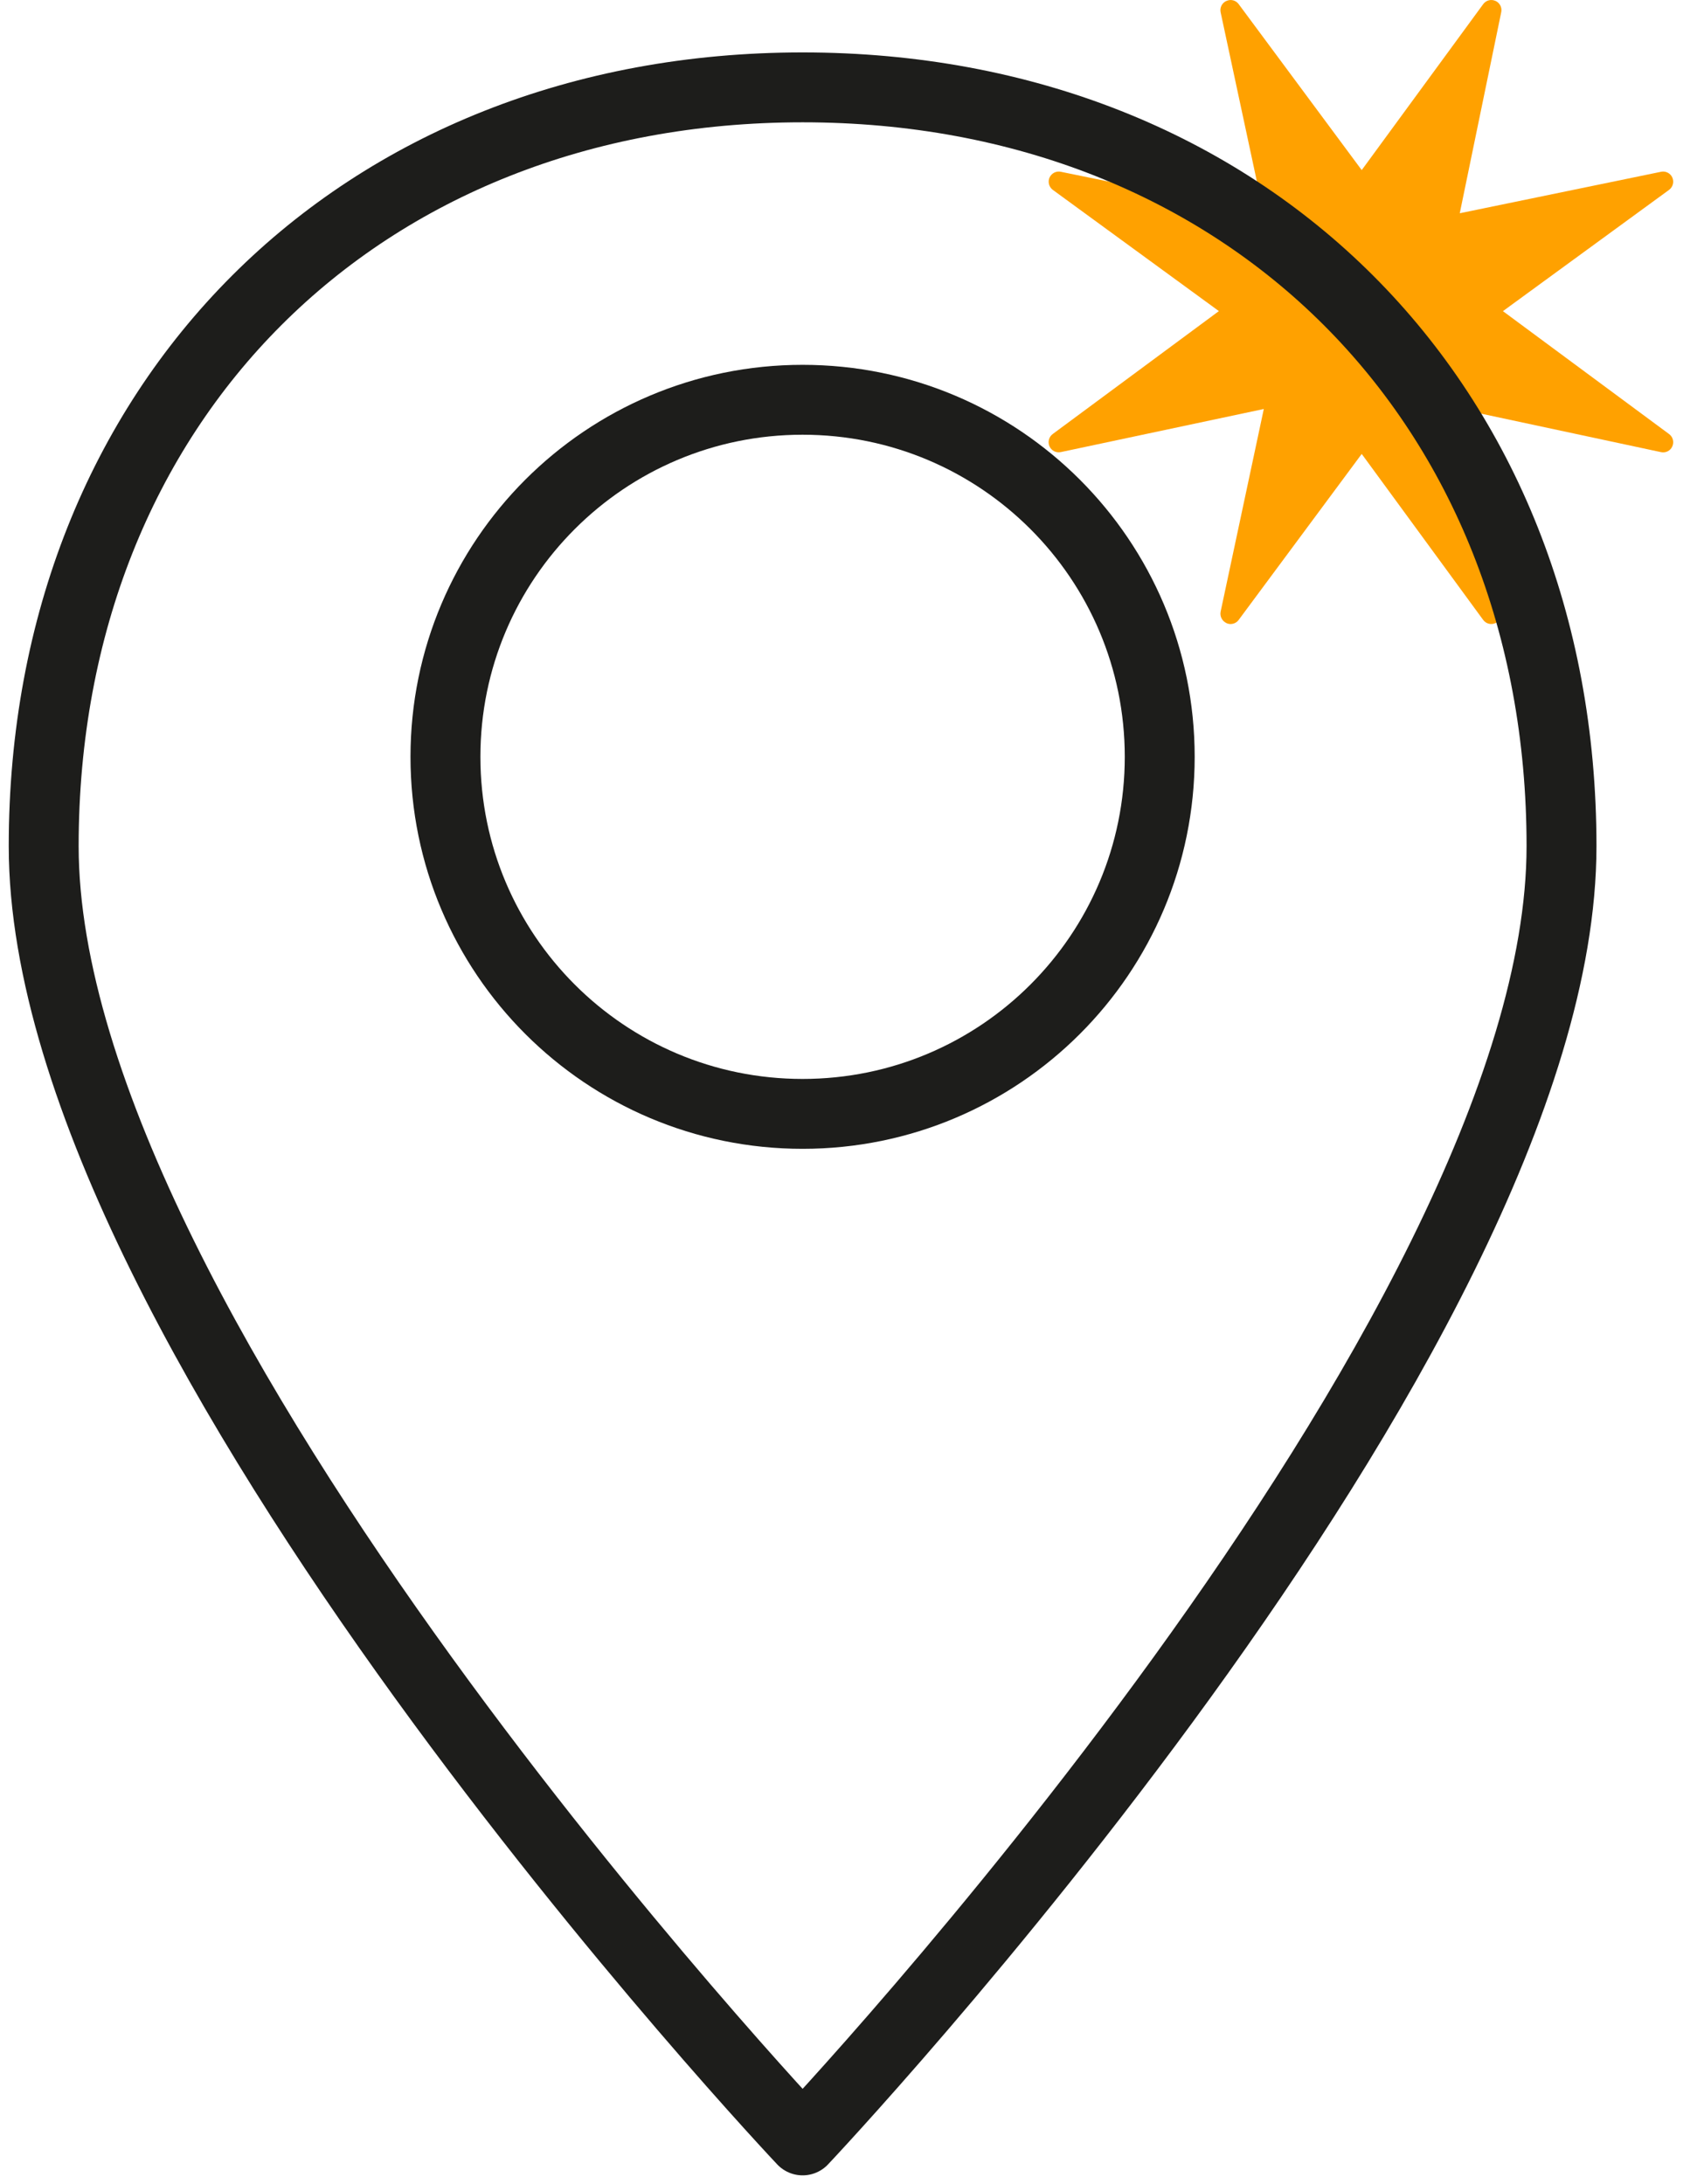 <?xml version="1.0" encoding="UTF-8"?> <svg xmlns="http://www.w3.org/2000/svg" width="39" height="50" viewBox="0 0 39 50" fill="none"><path d="M28.072 14.264H28.07C27.97 14.218 27.915 14.109 27.937 14.002L28.925 9.363L24.278 10.35C24.171 10.373 24.065 10.317 24.02 10.218C23.976 10.118 24.006 10.001 24.094 9.936L27.897 7.122L24.096 4.347C24.009 4.282 23.977 4.164 24.021 4.065C24.066 3.966 24.171 3.911 24.277 3.932L28.923 4.883L27.937 0.282C27.914 0.174 27.969 0.064 28.07 0.021H28.072C28.17 -0.024 28.285 0.007 28.349 0.093L31.166 3.894L33.947 0.094C34.011 0.007 34.126 -0.024 34.225 0.02H34.227C34.327 0.065 34.382 0.173 34.359 0.28L33.41 4.882L38.019 3.932C38.124 3.911 38.231 3.965 38.275 4.064C38.32 4.164 38.288 4.282 38.2 4.347L34.398 7.123L38.201 9.937C38.289 10.002 38.32 10.119 38.275 10.219C38.231 10.32 38.123 10.374 38.017 10.351L33.41 9.365L34.361 14.005C34.383 14.113 34.328 14.22 34.228 14.265H34.225C34.126 14.31 34.01 14.279 33.946 14.192L31.166 10.392L28.349 14.193C28.285 14.279 28.17 14.31 28.072 14.266V14.264Z" fill="#FFA100"></path><path fill-rule="evenodd" clip-rule="evenodd" d="M35.739 19.37C35.739 30.609 18.37 49 18.37 49C18.37 49 1 30.609 1 19.37C1 9.213 8.213 2 18.37 2C28.526 2 35.739 9.213 35.739 19.37Z" stroke="#1D1D1B" stroke-width="1.6" stroke-linejoin="round"></path><path d="M18.369 25.5C22.884 25.5 26.543 21.84 26.543 17.326C26.543 12.812 22.884 9.152 18.369 9.152C13.855 9.152 10.195 12.812 10.195 17.326C10.195 21.84 13.855 25.5 18.369 25.5Z" stroke="#1D1D1B" stroke-width="1.6" stroke-linejoin="round"></path></svg> 